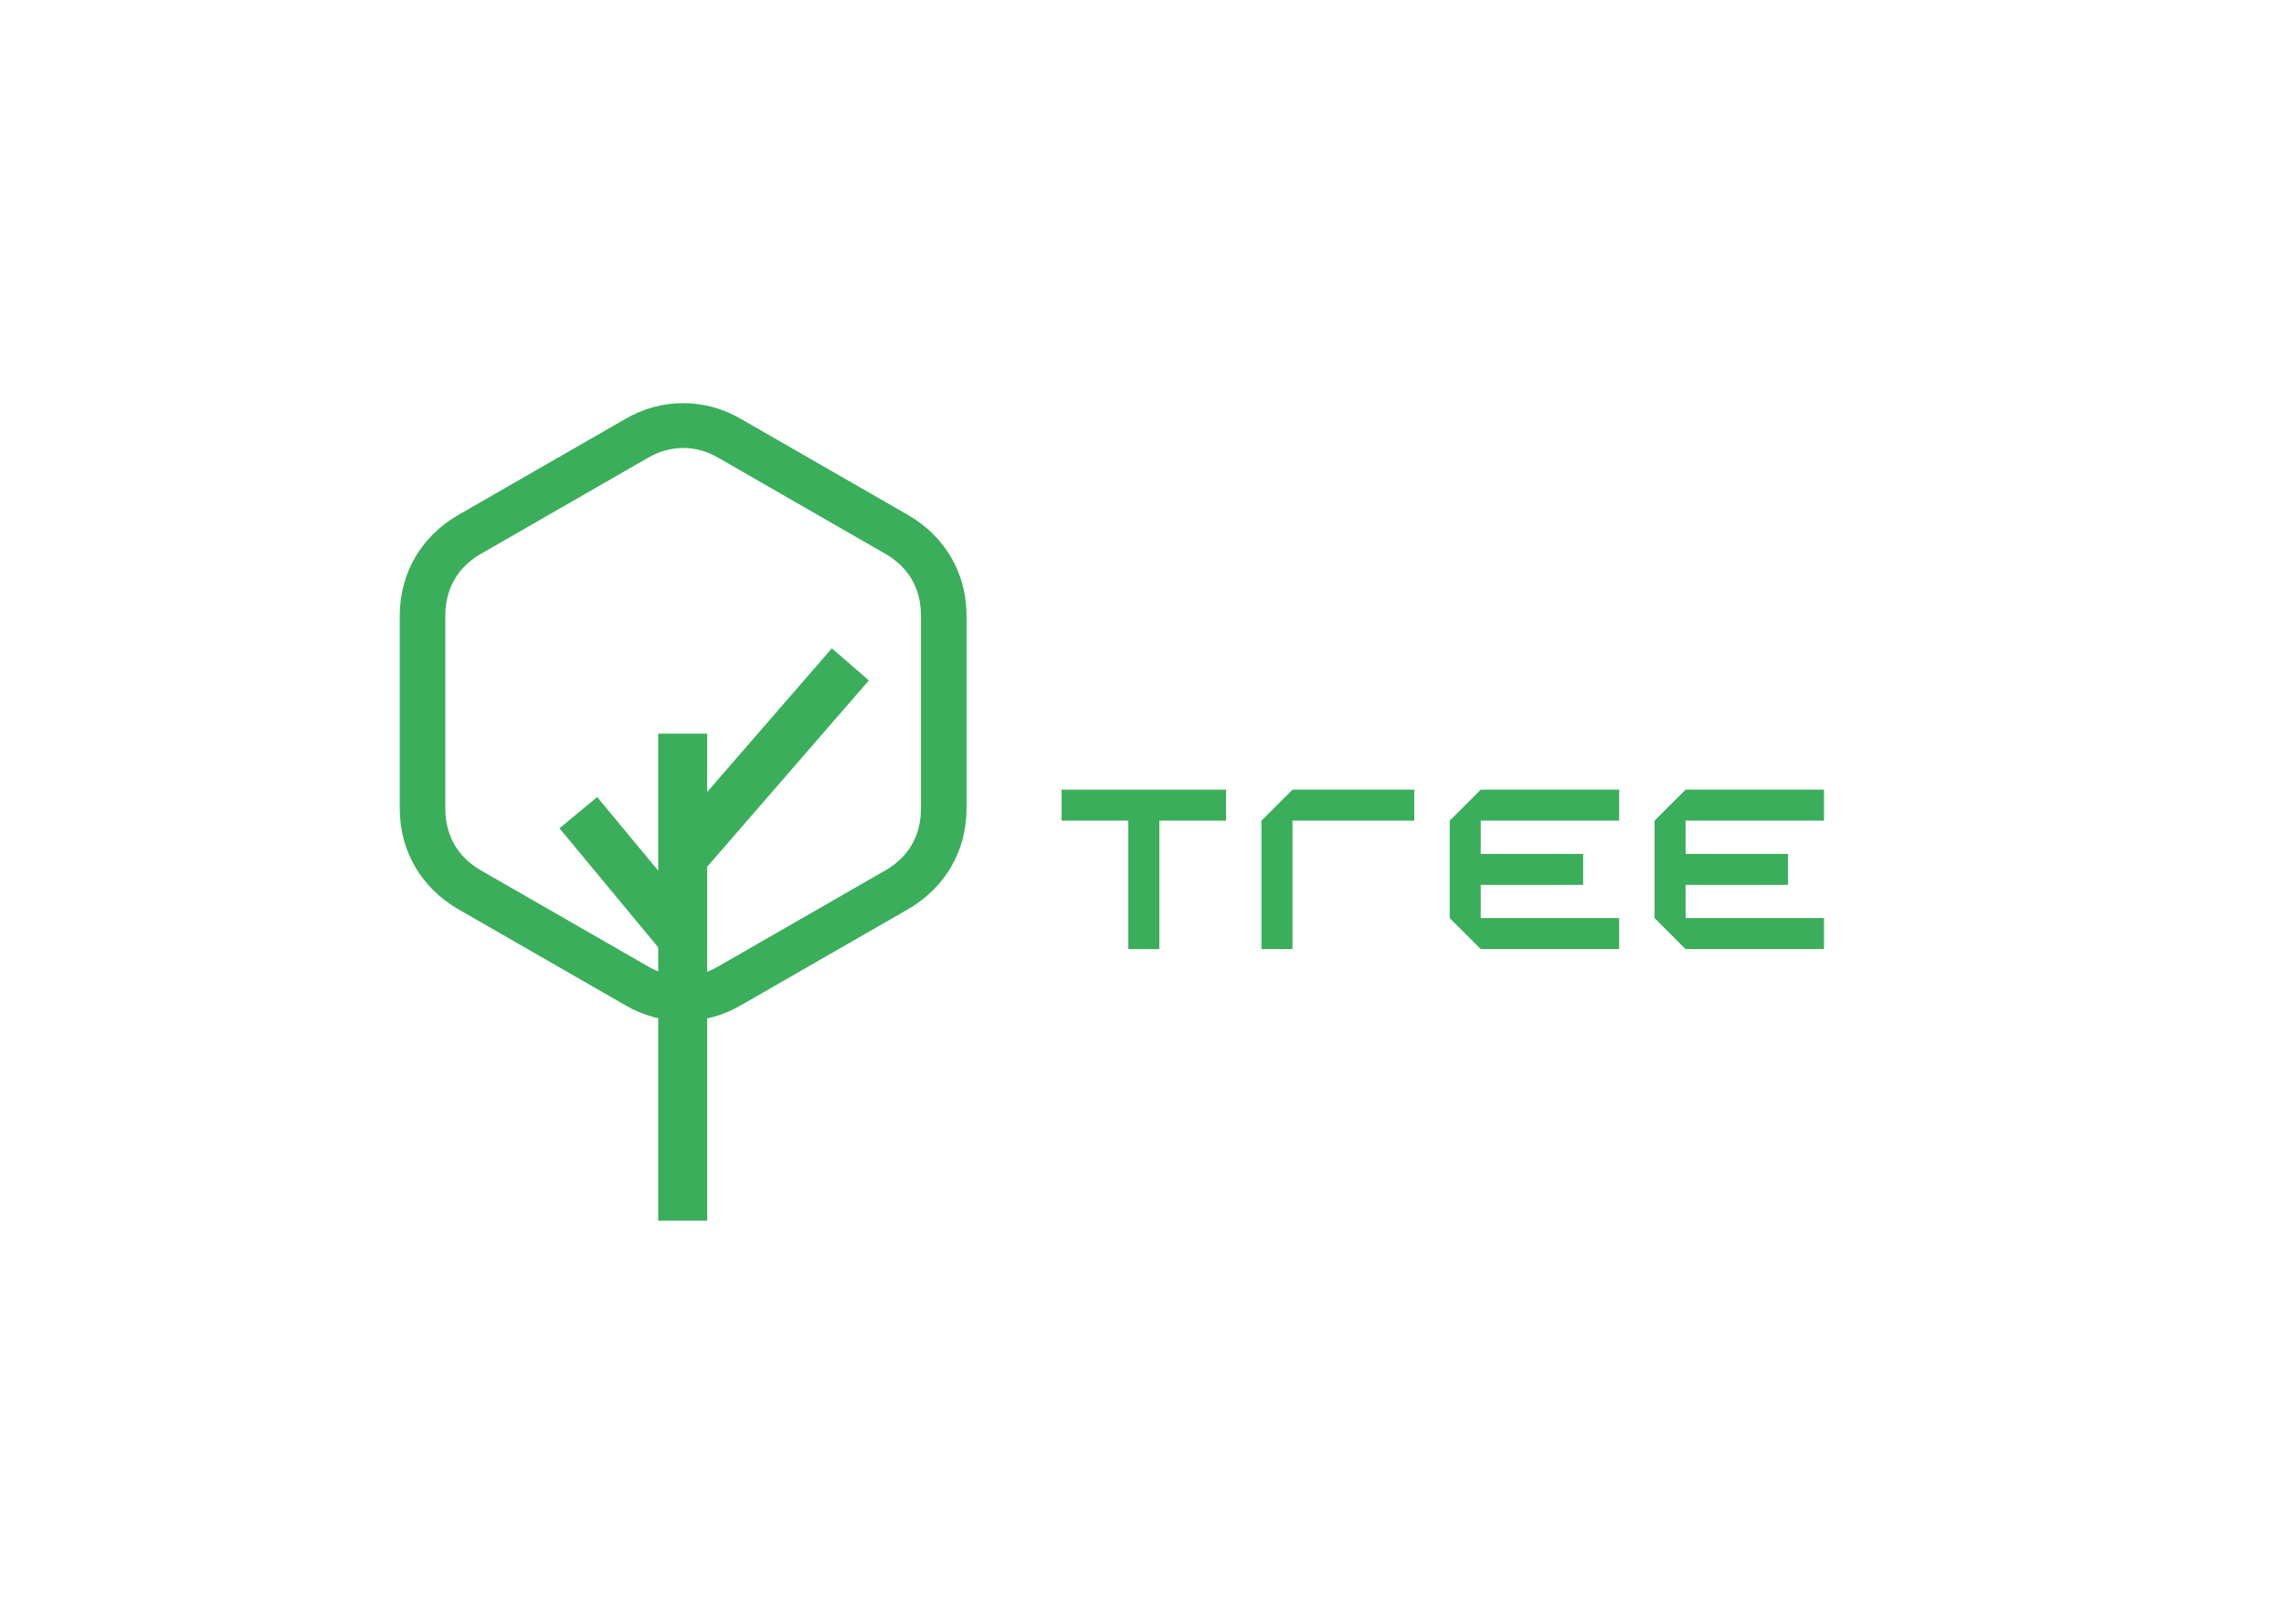 <svg width="571" height="406" viewBox="0 0 571 406" fill="none" xmlns="http://www.w3.org/2000/svg">
<path d="M179.672 114.526C173.969 111.182 167.604 111.182 161.906 114.526L120.036 138.604C114.339 141.948 111.328 147.297 111.328 153.995V202.141C111.328 208.833 114.339 214.182 120.036 217.531L161.906 241.604C167.604 244.953 173.969 244.953 179.672 241.604L221.536 217.531C227.24 214.182 230.245 208.833 230.245 202.141V153.995C230.245 147.297 227.24 141.948 221.536 138.604L179.672 114.526ZM227.24 128.906C236.276 134.255 241.635 143.281 241.635 153.995V202.141C241.635 212.854 236.276 221.88 227.24 227.229L185.359 251.302C176.318 256.651 165.255 256.651 156.219 251.302L114.339 227.229C105.297 221.88 99.938 212.854 99.938 202.141V153.995C99.938 143.281 105.297 134.255 114.339 128.906L156.219 104.828C165.255 99.469 176.318 99.469 185.359 104.828L227.24 128.906Z" fill="#3BAE5B"/>
<path d="M282.081 237.328H289.831V205.214H306.513V197.464H265.399V205.214H282.081V237.328Z" fill="#3BAE5B"/>
<path d="M315.366 237.328H323.121V205.214H353.569V197.464H323.121L315.366 205.214V237.328Z" fill="#3BAE5B"/>
<path d="M370.182 237.328H404.786V229.578H370.182V221.271H395.786V213.521H370.182V205.214H404.786V197.464H370.182L362.427 205.214V229.578L370.182 237.328Z" fill="#3BAE5B"/>
<path d="M421.395 237.328H455.999V229.578H421.395V221.271H446.999V213.521H421.395V205.214H455.999V197.464H421.395L413.64 205.214V229.578L421.395 237.328Z" fill="#3BAE5B"/>
<path d="M170.672 183.453L170.672 305.245" stroke="#3BAE5B" stroke-width="12.24"/>
<path d="M170.714 214.396L212.589 166.135" stroke="#3BAE5B" stroke-width="12.251"/>
<path d="M144.583 203.214L170.708 234.734" stroke="#3BAE5B" stroke-width="12.239"/>
</svg>
